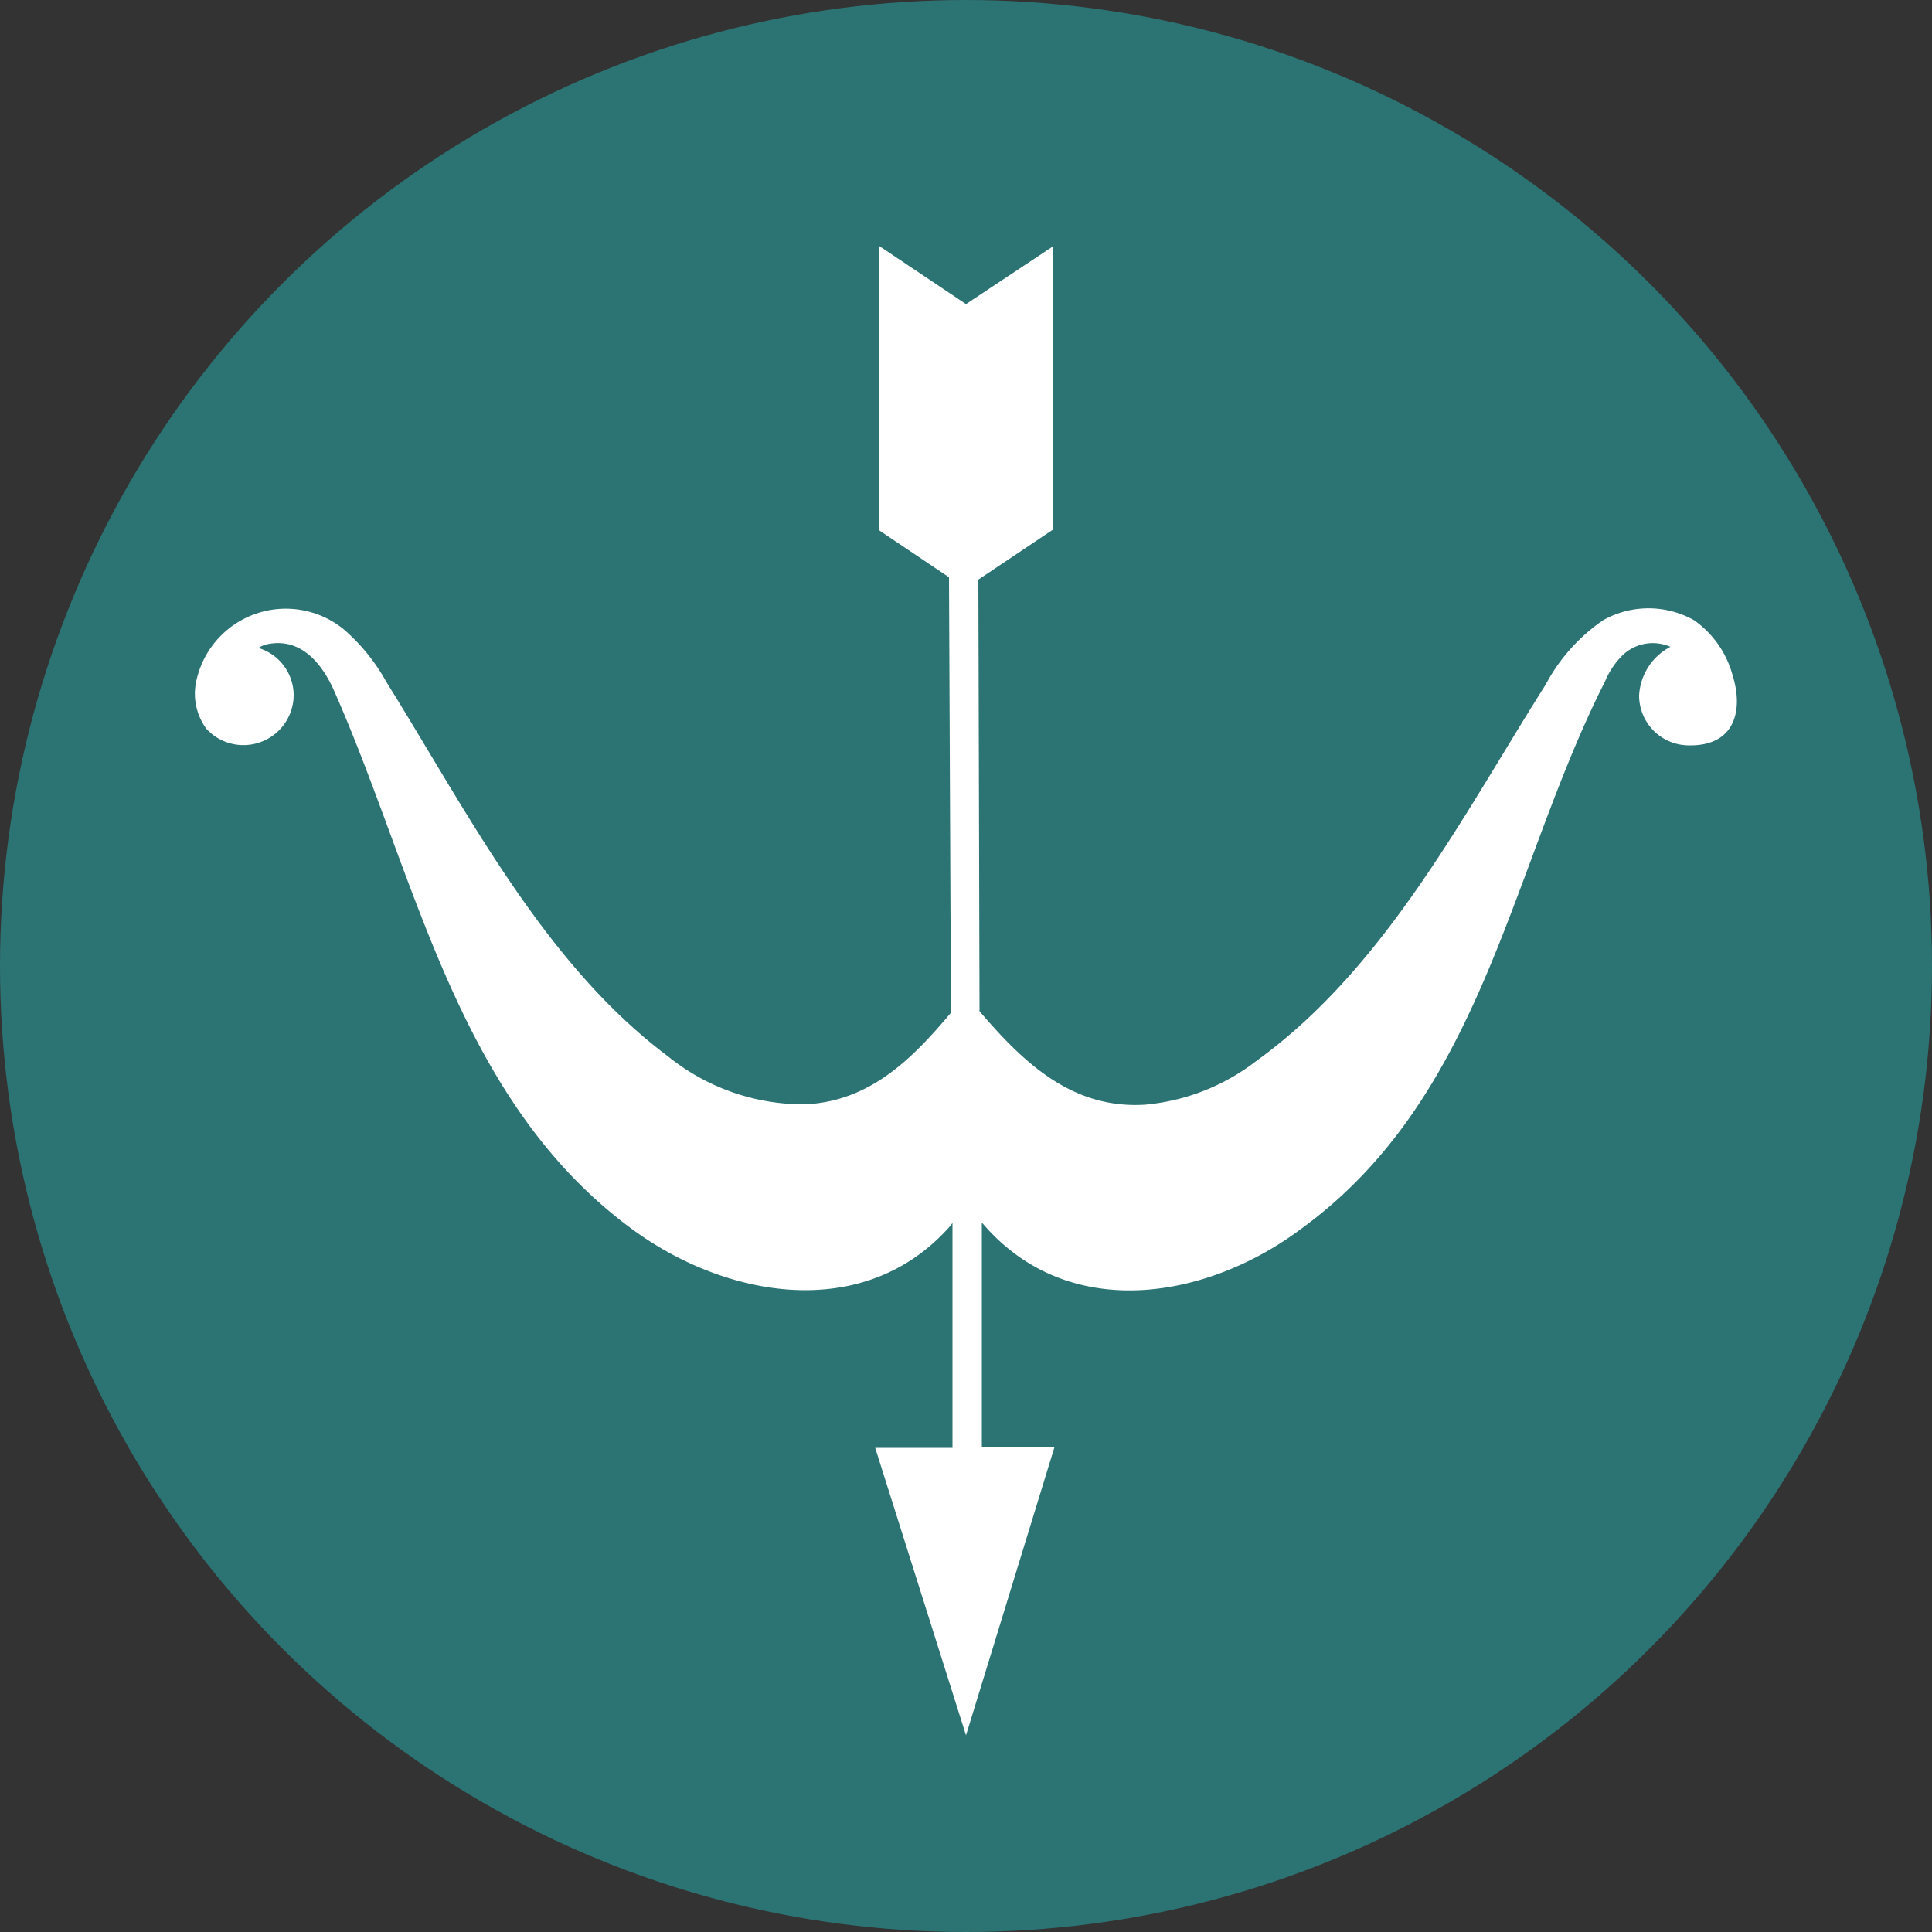 <svg xmlns="http://www.w3.org/2000/svg" viewBox="0 0 50 50"><rect x="0" y="0" width="50" height="50" fill="#333333" stroke="none"/><defs><style>.cls-1{fill:#2c7373;}.cls-2{fill:#fff;}</style></defs><g id="Layer_2" data-name="Layer 2"><g id="Layer_1-2" data-name="Layer 1"><circle class="cls-1" cx="25" cy="25" r="25"/><path class="cls-2" d="M44.84,17.48a2.55,2.55,0,0,0-1-1.43,2.4,2.4,0,0,0-2.35,0A4.7,4.7,0,0,0,40,17.72c-2.15,3.4-4.15,7.33-7.49,9.74a5.51,5.51,0,0,1-2.89,1.13c-1.89.11-3.14-1.1-4.27-2.42L25.32,15l1.94-1.3V6.37L25,7.87l-2.24-1.5v7.36l1.8,1.21.05,11.27c-1,1.19-2.09,2.29-3.77,2.37a5.58,5.58,0,0,1-3.55-1.24C14.06,24.92,12.09,21,10,17.65a5,5,0,0,0-1.1-1.36A2.37,2.37,0,0,0,5.1,17.54a1.54,1.54,0,0,0,.24,1.32A1.3,1.3,0,0,0,7.6,18a1.28,1.28,0,0,0-.91-1.23.64.64,0,0,1,.24-.1c.85-.17,1.39.49,1.7,1.17,2.16,4.87,3.19,10.67,7.77,14,2.41,1.75,5.89,2.36,8.09,0a1.46,1.46,0,0,0,.16-.19l0,5.82h-2L25,44.91l2.29-7.46H25.41l0-5.81.16.18c2.21,2.39,5.67,1.79,8.08,0,4.75-3.44,5.42-9.31,7.89-14.19a2.09,2.09,0,0,1,.42-.64,1.13,1.13,0,0,1,1.27-.25A1.51,1.51,0,0,0,42.42,18a1.29,1.29,0,0,0,1.29,1.29C44.91,19.31,45.12,18.37,44.84,17.48Z"/></g></g></svg>